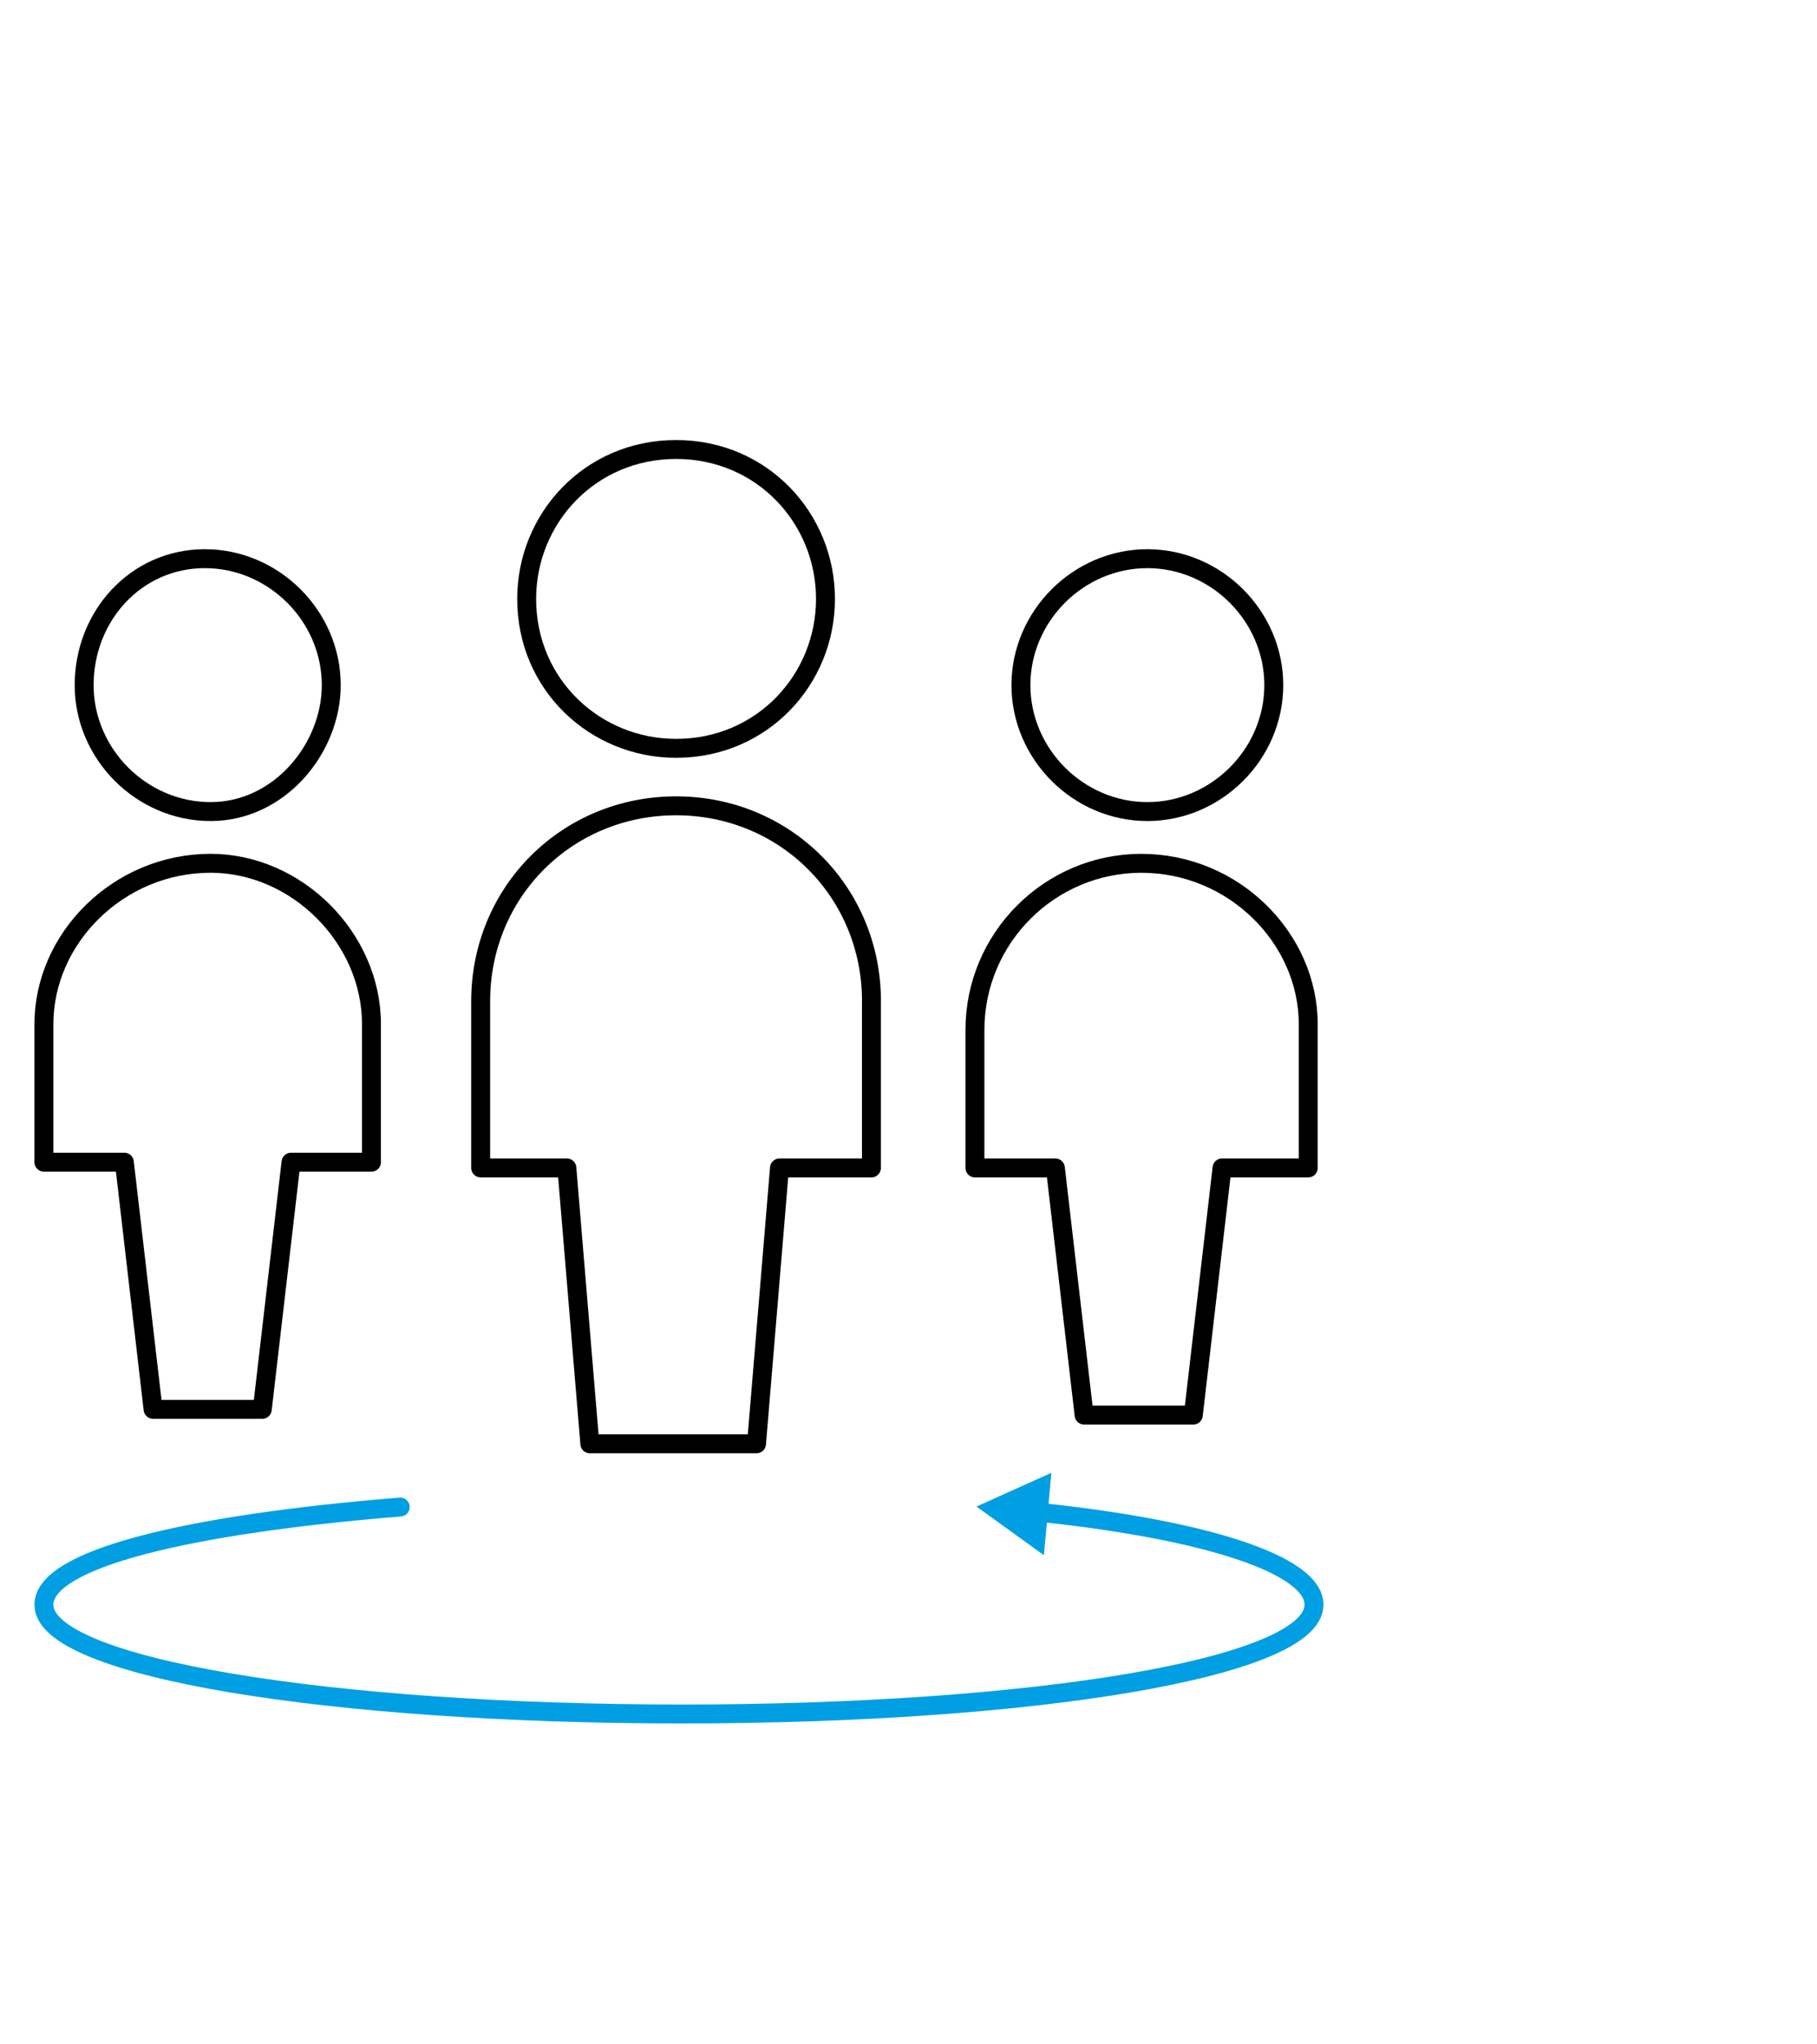 <?xml version="1.0" encoding="UTF-8"?>
<svg id="Text" xmlns="http://www.w3.org/2000/svg" viewBox="0 0 480 540">
  <defs>
    <style>
      .cls-1 {
        stroke: #000;
      }

      .cls-1, .cls-2 {
        fill: none;
        stroke-linecap: round;
        stroke-linejoin: round;
        stroke-width: 5px;
      }

      .cls-3 {
        fill: #009fe3;
        stroke-width: 0px;
      }

      .cls-2 {
        stroke: #009fe3;
      }
    </style>
  </defs>
  <path class="cls-2" d="m275.77,399.59c42.51,4.55,71.35,13.66,71.35,24.29,0,16.7-74.39,28.85-167,28.85s-168.52-12.15-168.52-28.85c0-12.15,37.95-21.25,94.13-25.81"/>
  <polygon class="cls-3" points="275.77 410.8 257.96 397.94 277.74 389.03 275.77 410.8"/>
  <path class="cls-1" d="m269.7,180.97c0,18.22,15.18,33.4,33.4,33.4s33.4-15.18,33.4-33.4h0c0-18.22-15.18-33.4-33.4-33.4s-33.4,15.18-33.4,33.4h0"/>
  <path class="cls-1" d="m301.58,228.03c-24.29,0-44.03,19.74-44.03,44.03v36.44h21.25l7.59,65.28h28.85l7.59-65.28h22.77v-37.95c0-22.77-19.74-42.51-44.03-42.51Z"/>
  <path class="cls-1" d="m22.23,180.97c0,18.22,15.18,33.4,33.4,33.4s31.88-16.7,31.88-33.4h0c0-18.22-15.18-33.4-33.4-33.4s-31.88,15.18-31.88,33.4h0"/>
  <path class="cls-1" d="m55.63,228.03c-24.29,0-44.03,19.74-44.03,42.51v36.44h21.25l7.59,65.28h28.85l7.59-65.28h21.25v-36.44c0-22.77-19.74-42.51-42.51-42.51h0Z"/>
  <path class="cls-1" d="m139.13,158.2c0,22.77,18.22,39.47,39.47,39.47,22.77,0,39.47-18.22,39.47-39.47h0c0-21.25-16.7-39.47-39.47-39.47s-39.47,18.22-39.47,39.47"/>
  <path class="cls-1" d="m230.22,264.47c0-28.85-22.77-51.62-51.62-51.62s-51.62,22.77-51.62,51.62v44.03h22.77l6.07,72.87h44.03l6.07-72.87h24.29v-44.03"/>
</svg>